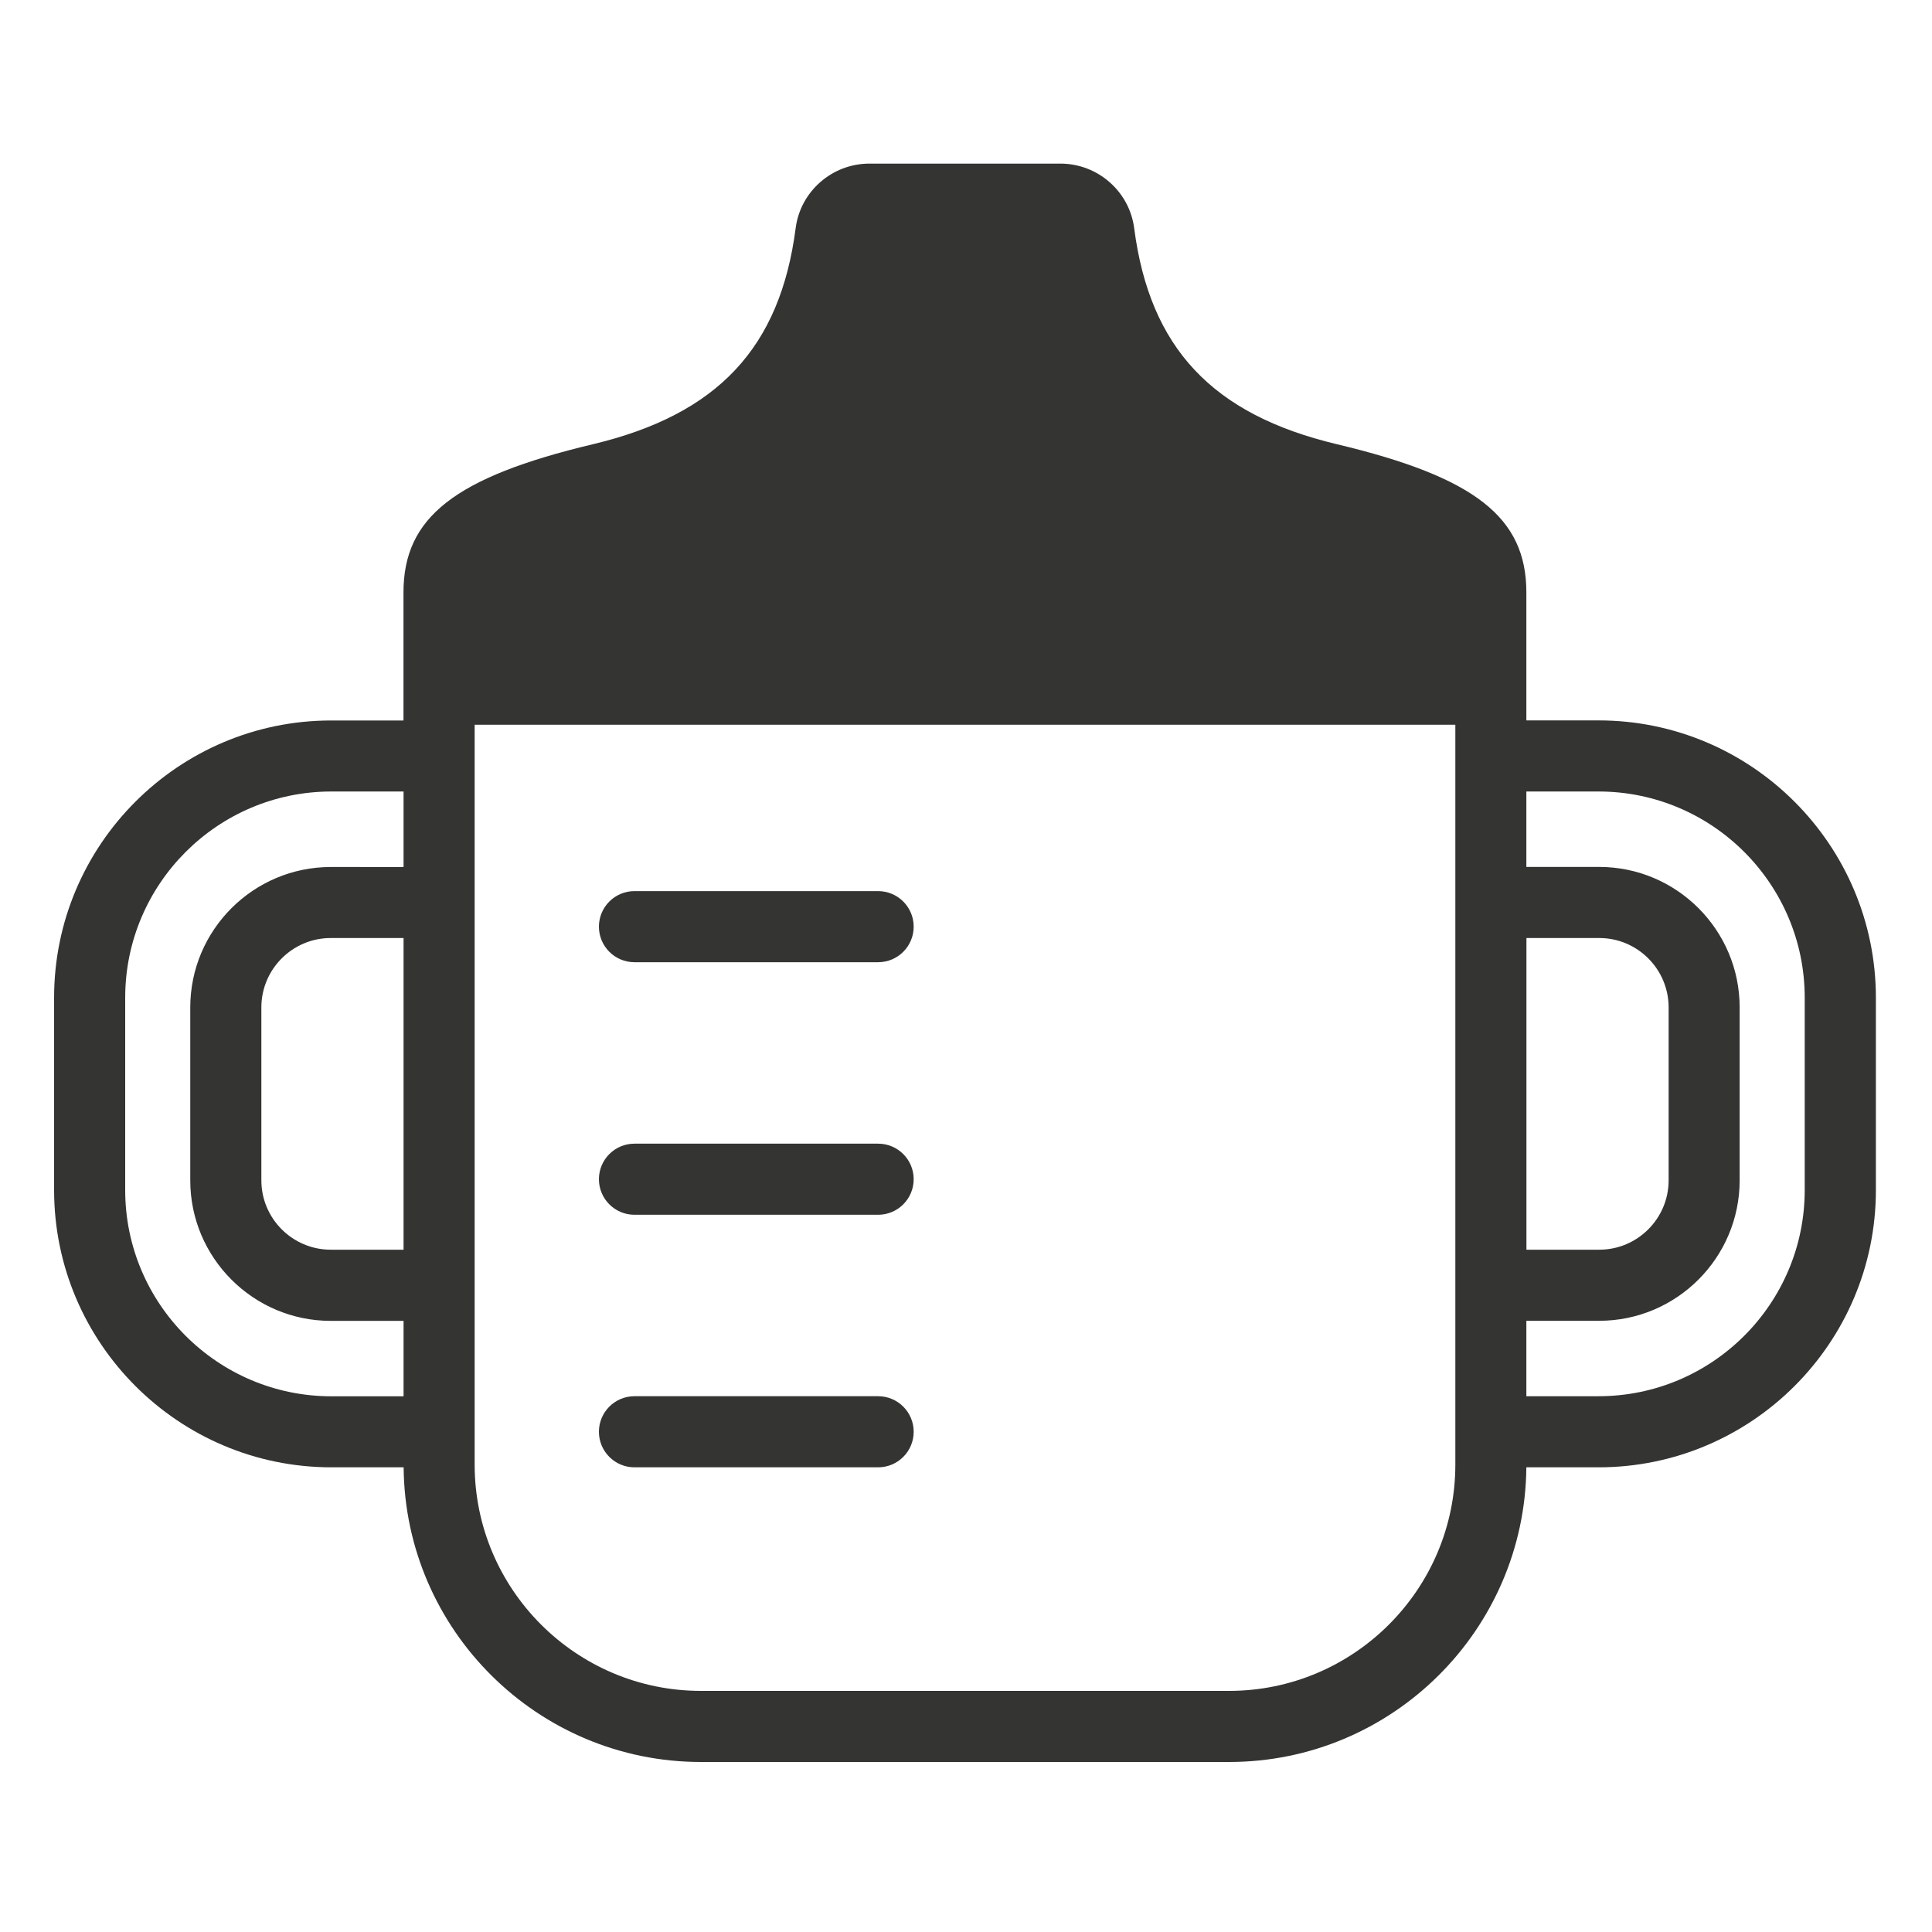 <svg xmlns="http://www.w3.org/2000/svg" xmlns:xlink="http://www.w3.org/1999/xlink" id="Layer_1" viewBox="0 0 250 250" style="enable-background:new 0 0 250 250;"><style>.st0{fill:#343433;}</style><path class="st0" d="M82.1 124.51h31.53c2.54.0 4.6-2.06 4.6-4.6.0-2.54-2.06-4.6-4.6-4.6H82.1c-2.54.0-4.6 2.06-4.6 4.6S79.56 124.51 82.1 124.51z"/><path class="st0" d="M82.1 157.19h31.53c2.54.0 4.6-2.06 4.6-4.6s-2.06-4.6-4.6-4.6H82.1c-2.54.0-4.6 2.06-4.6 4.6S79.56 157.19 82.1 157.19z"/><path class="st0" d="M82.1 189.87h31.53c2.54.0 4.6-2.06 4.6-4.6s-2.06-4.6-4.6-4.6H82.1c-2.54.0-4.6 2.06-4.6 4.6S79.56 189.87 82.1 189.87z"/><path class="st0" d="M206.85 93.22h-9.34v-4.04V76.66c0-9.72-6.65-14.92-24.52-19.18-16.13-3.84-24.22-12.47-26.23-27.97-.62-4.75-4.72-8.34-9.55-8.34h-24.7c-4.83.0-8.93 3.58-9.55 8.34-2.01 15.5-10.1 24.12-26.23 27.97-17.88 4.26-24.52 9.46-24.52 19.18v12.53 4.04h-9.34C23.09 93.22 7 109.32 7 129.1v24.89c0 19.78 16.09 35.88 35.88 35.88h9.35C52.41 210.93 69.6 228 90.7 228h68.34c21.1.0 38.28-17.07 38.47-38.13h9.35c19.78.0 35.88-16.09 35.88-35.88V129.1C242.73 109.32 226.64 93.22 206.85 93.22zM52.22 161.71H42.8c-4.95.0-8.98-4.03-8.98-8.98v-22.37c0-4.95 4.03-8.98 8.98-8.98h9.42v40.33zm0-49.52H42.8c-10.02.0-18.18 8.15-18.18 18.18v22.37c0 10.02 8.16 18.18 18.18 18.18h9.42v9.76h-9.34c-14.71.0-26.68-11.97-26.68-26.68V129.1c0-14.71 11.97-26.68 26.68-26.68h9.34V112.19zm136.1 77.33c0 16.14-13.14 29.28-29.28 29.28H90.7c-16.14.0-29.28-13.14-29.28-29.28V93.78h126.9v95.74zM197.52 121.38h9.42c4.95.0 8.98 4.03 8.98 8.98v22.37c0 4.95-4.03 8.98-8.98 8.98h-9.42V121.38zm36.01 32.61c0 14.71-11.97 26.68-26.68 26.68h-9.34v-9.76h9.42c10.02.0 18.18-8.15 18.18-18.18v-22.37c0-10.02-8.15-18.18-18.18-18.18h-9.42v-9.76h9.34c14.71.0 26.68 11.97 26.68 26.68v24.89z"/></svg>